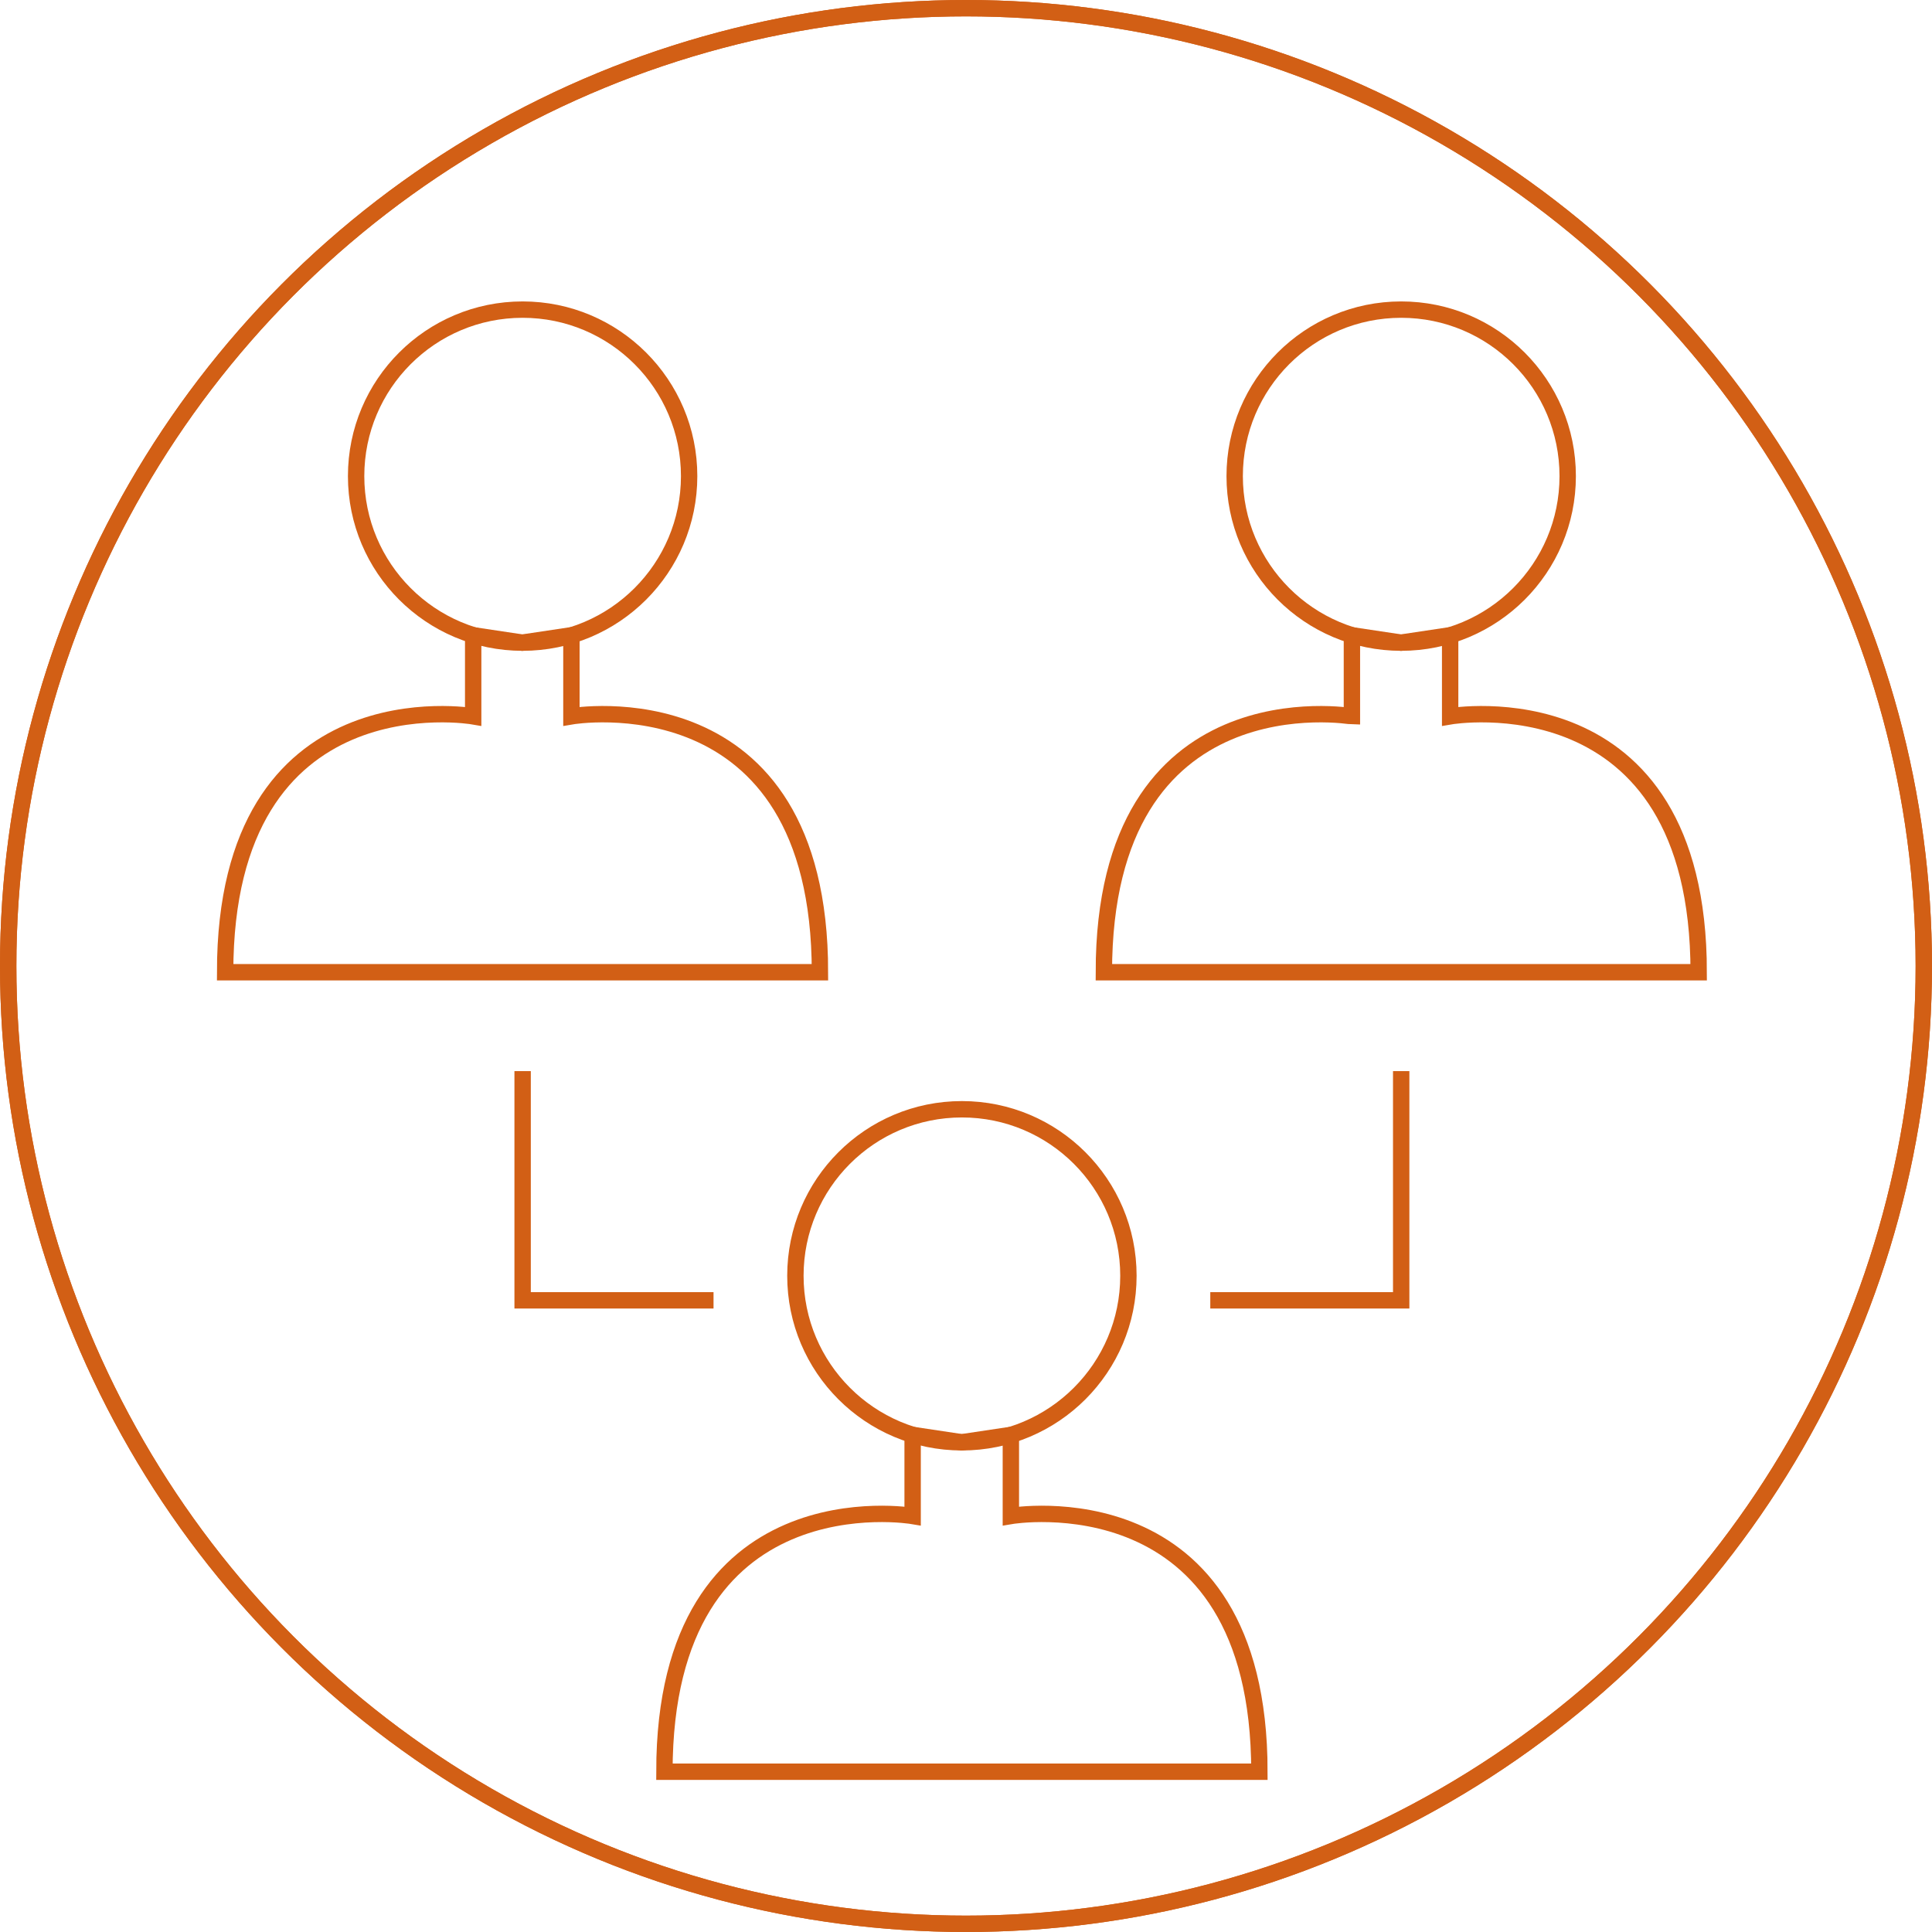 <svg xmlns="http://www.w3.org/2000/svg" viewBox="0 0 118 118"><defs><style>.cls-1{fill:none;stroke:#d25f15;stroke-miterlimit:10;}</style></defs><title>Asset 1</title><g id="Layer_2" data-name="Layer 2"><g id="Layer_1-2" data-name="Layer 1"><circle class="cls-1" cx="59" cy="59" r="58.5"/><circle class="cls-1" cx="59" cy="59" r="58.5"/><polyline class="cls-1" points="31.92 65.42 31.92 79.42 43.58 79.42"/><polyline class="cls-1" points="85.58 65.42 85.58 79.42 73.92 79.42"/><circle class="cls-1" cx="31.92" cy="29.08" r="10.17"/><path class="cls-1" d="M34.9,43.75V38.8l-3,.45-3-.45v4.95S13.75,41.13,13.75,59.38H50.08C50.08,41.13,34.9,43.75,34.9,43.75Z"/><circle class="cls-1" cx="85.58" cy="29.08" r="10.17"/><path class="cls-1" d="M88.57,43.75V38.8l-3,.45-3-.45v4.95S67.42,41.13,67.42,59.38h36.33C103.75,41.13,88.57,43.75,88.57,43.75Z"/><circle class="cls-1" cx="58.75" cy="77.92" r="10.17"/><path class="cls-1" d="M61.74,92.59V87.64l-3,.45-3-.45v4.95S40.58,90,40.58,108.21H76.92C76.92,90,61.74,92.59,61.74,92.59Z"/></g></g></svg>
